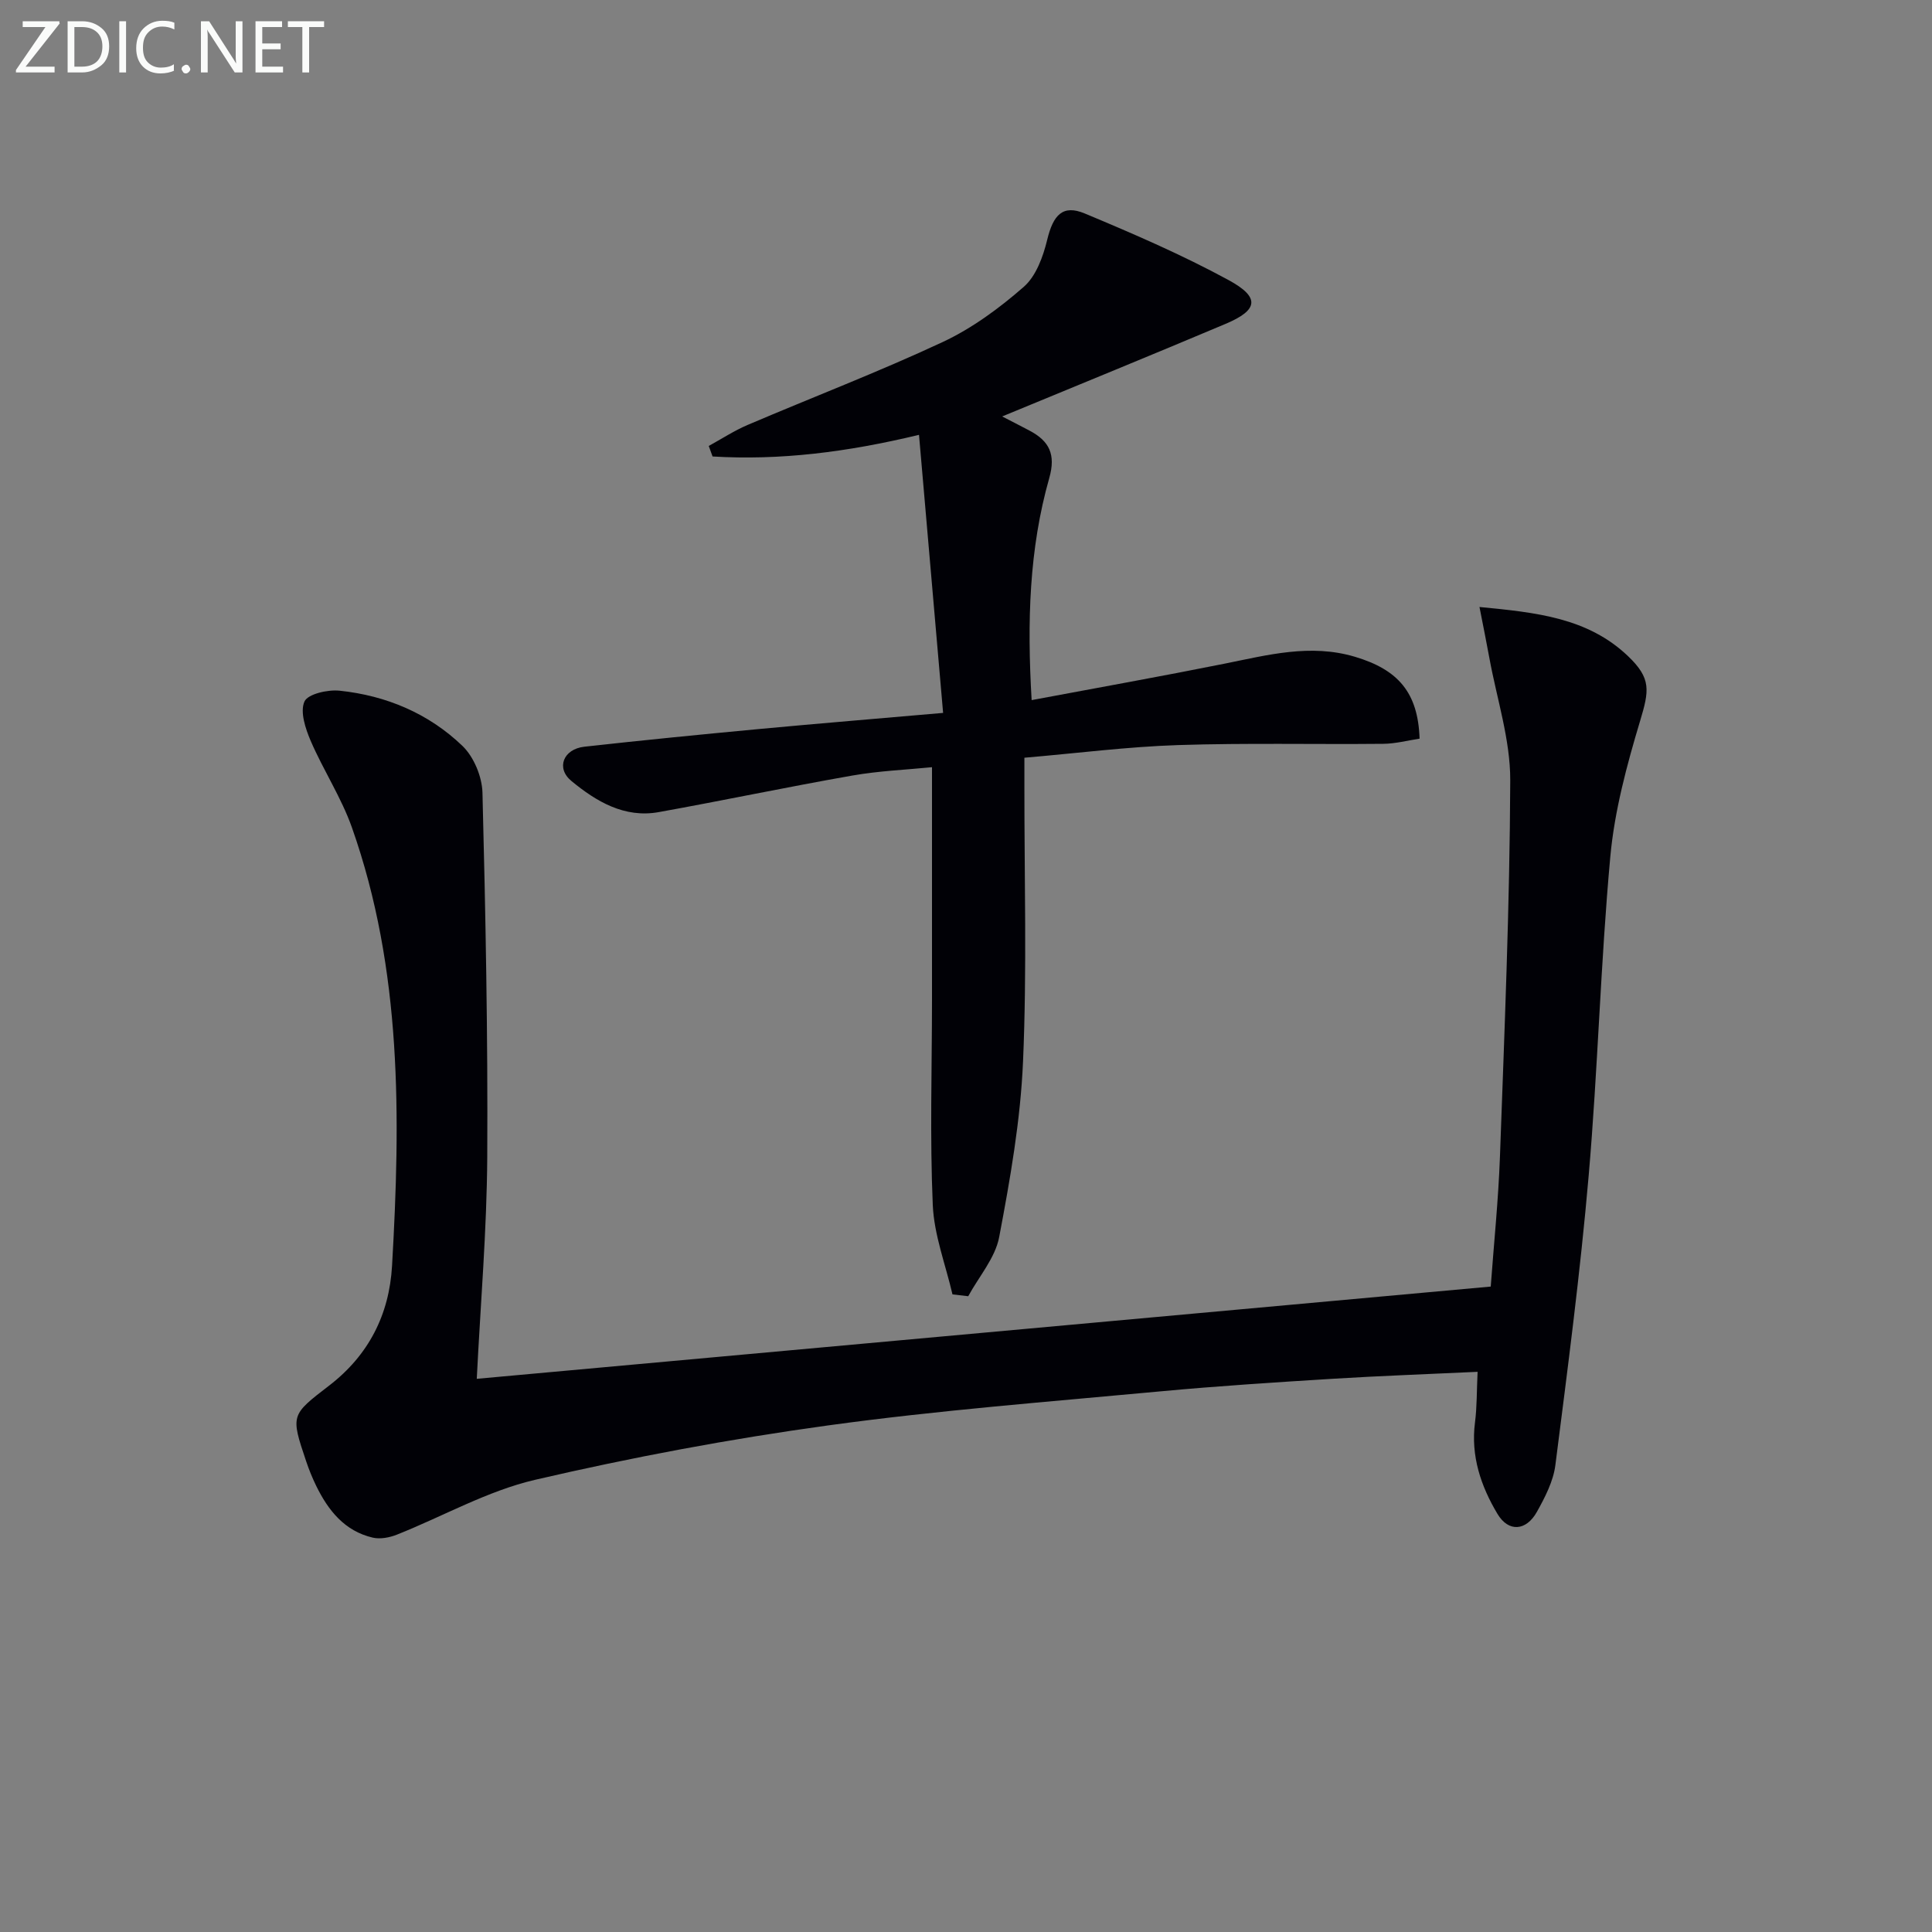<svg enable-background="new 0 0 400 400" viewBox="0 0 400 400" xmlns="http://www.w3.org/2000/svg"><rect x="0" y="0" width="400" height="400" fill="#808080" stroke="none"/><path d="m98.71 285.47c70.18-6.38 139.8-12.72 209.93-19.1.64-8.79 1.58-17.85 1.91-26.94.93-25.94 2.03-51.89 2.13-77.84.03-8.46-2.79-16.94-4.33-25.4-.58-3.19-1.23-6.37-2.04-10.52 11.76 1.14 22.41 2.21 30.76 10.18 4.85 4.63 4.38 7.14 2.49 13.43-2.75 9.16-5.29 18.59-6.16 28.06-2.02 22.01-2.58 44.14-4.49 66.16-1.73 20-4.35 39.94-6.89 59.86-.43 3.33-2.14 6.64-3.82 9.65-2.22 3.98-5.88 4.26-8.17.42-3.42-5.73-5.55-11.97-4.65-18.92.42-3.24.35-6.54.54-10.49-10.35.49-20.09.83-29.81 1.43-11.94.74-23.88 1.5-35.79 2.61-22.98 2.15-46.03 3.91-68.89 7.06-20.36 2.8-40.64 6.61-60.65 11.26-9.88 2.3-19.05 7.56-28.6 11.35-1.53.61-3.46.98-5.01.62-5.82-1.36-9.22-5.63-11.71-10.73-.8-1.64-1.49-3.34-2.07-5.07-3.24-9.62-3.18-9.57 4.77-15.69 8.12-6.25 12.43-14.63 13.01-24.8 1.76-30.65 2.11-61.22-8.3-90.71-2.19-6.21-5.92-11.87-8.54-17.95-1.09-2.54-2.24-6.01-1.3-8.15.69-1.57 4.83-2.51 7.28-2.25 9.65 1.01 18.45 4.71 25.44 11.44 2.36 2.27 4.05 6.36 4.14 9.67.64 25.13 1.13 50.27.99 75.41-.09 15.22-1.4 30.46-2.17 45.95z" fill="#010106"/><path d="m197.2 267.99c-1.43-6.17-3.81-12.3-4.08-18.52-.61-14.08-.17-28.21-.16-42.31.01-15.78 0-31.57 0-48.32-5.18.52-10.91.75-16.5 1.73-13.39 2.35-26.7 5.16-40.08 7.57-7.12 1.28-12.95-2.22-18.07-6.44-3.26-2.68-1.67-6.61 2.66-7.1 12.04-1.34 24.1-2.53 36.16-3.66 12.38-1.16 24.77-2.17 38.13-3.34-1.67-19.31-3.3-38.16-4.99-57.57-15.02 3.61-28.79 5.31-42.74 4.48-.26-.73-.53-1.46-.79-2.18 2.68-1.47 5.27-3.17 8.07-4.36 13.44-5.74 27.12-10.97 40.35-17.15 6.08-2.84 11.73-7 16.81-11.44 2.55-2.23 4.01-6.28 4.85-9.77 1.24-5.1 3.2-7.32 7.77-5.41 10.09 4.21 20.18 8.57 29.78 13.79 6.58 3.58 6.15 6.2-.62 9.06-15.28 6.45-30.63 12.71-46.26 19.17 1.81.94 3.77 1.93 5.71 2.96 4.04 2.15 5.43 4.9 4.04 9.79-4.17 14.68-4.61 29.75-3.65 45.98 13.65-2.56 26.81-4.91 39.92-7.54 8.96-1.8 17.79-4.18 27.02-1.43 8.98 2.68 13.06 7.43 13.38 16.95-2.45.37-4.99 1.05-7.53 1.07-14.16.14-28.33-.2-42.47.26-10.43.34-20.83 1.68-31.82 2.62v5.88c-.02 18.99.54 38.01-.28 56.97-.52 12.19-2.66 24.37-4.94 36.39-.82 4.33-4.2 8.18-6.41 12.25-1.1-.12-2.18-.25-3.26-.38z" fill="#010106"/><g fill="#fafbfa"><path d="m12.4 4.8-7.1 9h6v1.2h-8v-.5l6.1-8.9h-4.7v-1.2h7.6v.4z"/><path d="m14 14v-9.6h3c1.6 0 2.9.5 4 1.4s1.6 2.2 1.6 3.8-.5 3-1.6 3.9-2.4 1.5-4 1.5h-3zm1.4-8.4v8.2h1.6c1.3 0 2.4-.4 3.1-1.1s1.1-1.8 1.1-3.1-.4-2.3-1.2-3-1.8-1-3.1-1z"/><path d="m26.1 4.4v10.6h-1.4v-10.6z"/><path d="m36.1 14.6c-.8.4-1.8.6-2.9.6-1.5 0-2.7-.5-3.6-1.4s-1.4-2.2-1.4-3.8c0-1.7.5-3.1 1.5-4.1s2.3-1.6 3.9-1.6c1 0 1.8.1 2.5.4v1.4c-.8-.4-1.6-.6-2.5-.6-1.2 0-2.1.4-2.9 1.2s-1.1 1.8-1.1 3.2c0 1.3.3 2.3 1 3s1.6 1.1 2.7 1.1c1 0 2-.2 2.7-.7v1.3z"/><path d="m37.6 14.3c0-.2.1-.5.3-.6s.4-.3.6-.3c.3 0 .5.1.6.3s.3.4.3.6-.1.4-.3.6-.4.3-.6.3c-.3 0-.5-.1-.6-.3s-.3-.4-.3-.6z"/><path d="m50.2 15h-1.6l-5.3-8.2c-.2-.2-.3-.5-.4-.7 0 .2.1.7.1 1.5v7.4h-1.4v-10.6h1.7l5.2 8.1c.2.4.4.6.4.7 0-.3-.1-.8-.1-1.5v-7.3h1.4z"/><path d="m58.6 15h-5.7v-10.6h5.5v1.2h-4.1v3.4h3.8v1.2h-3.8v3.6h4.3z"/><path d="m67.1 5.6h-3.1v9.4h-1.4v-9.4h-3v-1.2h7.5z"/></g></svg>
